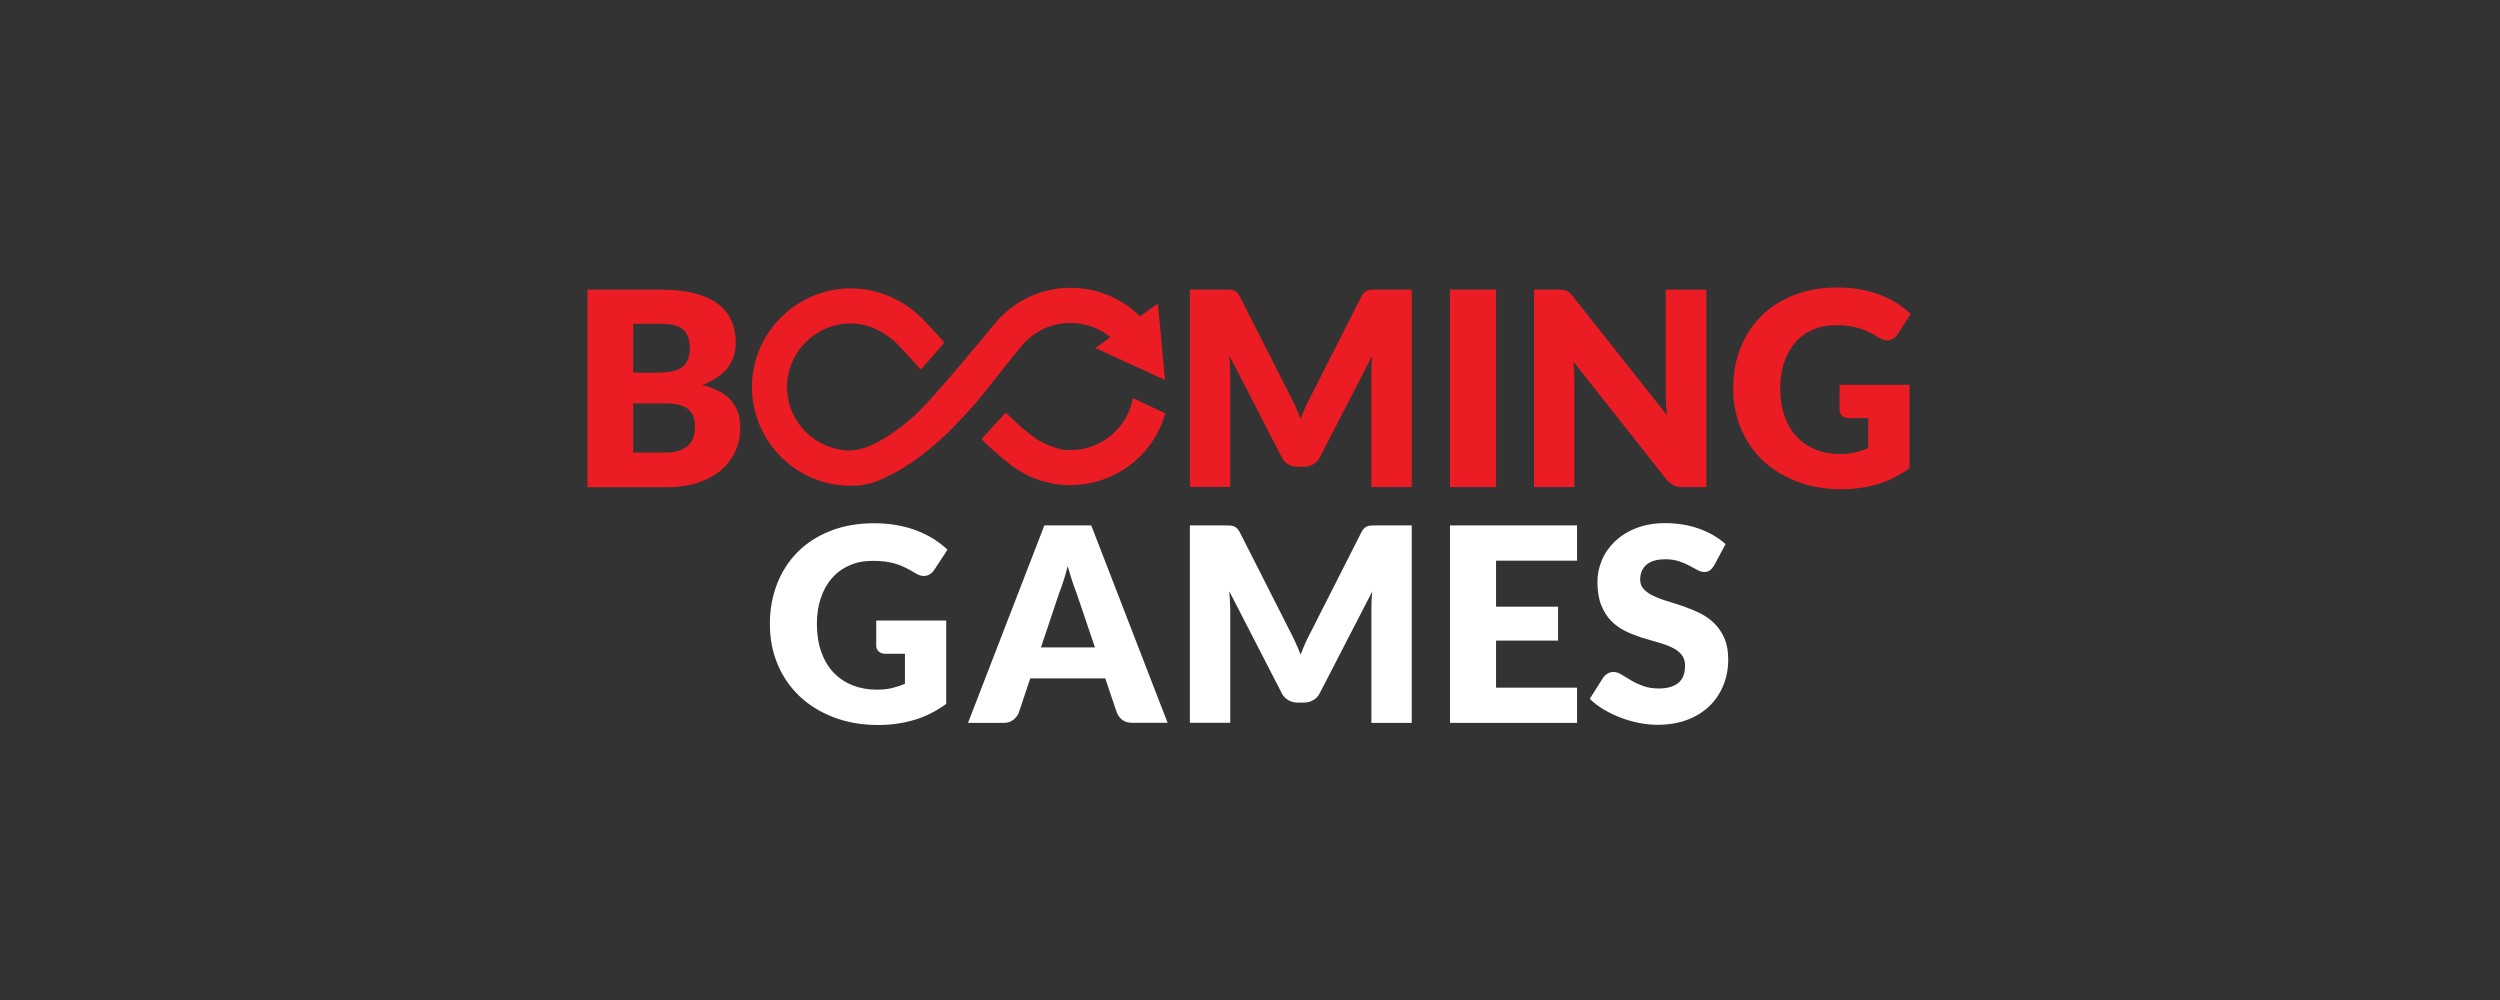 <?xml version="1.0" encoding="UTF-8"?>
<svg width="200px" height="80px" viewBox="0 0 200 80" version="1.1" xmlns="http://www.w3.org/2000/svg" xmlns:xlink="http://www.w3.org/1999/xlink">
    <rect x="0" y="0" width="200" height="80" fill="#333333" stroke="none"/>
    <title>boominggames/ transparent-background / color-with-light-foreground / logo  </title>
    <g id="boominggames/-transparent-background-/-color-with-light-foreground-/-logo--" stroke="none" stroke-width="1" fill="none" fill-rule="evenodd">
        <g id="logo" transform="translate(47, 23)">
            <path d="M85.311,24.692 C85.637,24.843 86.019,24.986 86.44,25.106 C86.862,25.233 87.291,25.376 87.736,25.528 C88.174,25.687 88.611,25.862 89.032,26.077 C89.454,26.284 89.827,26.555 90.161,26.881 C90.487,27.207 90.757,27.606 90.956,28.067 C91.155,28.536 91.258,29.093 91.258,29.754 C91.258,30.486 91.131,31.17 90.877,31.799 C90.622,32.436 90.256,32.993 89.779,33.462 C89.302,33.932 88.706,34.306 88.006,34.576 C87.298,34.847 86.503,34.983 85.604,34.983 C85.111,34.983 84.61,34.935 84.101,34.831 C83.593,34.728 83.1,34.585 82.623,34.401 C82.146,34.218 81.7,33.995 81.279,33.749 C80.858,33.494 80.492,33.215 80.182,32.905 L81.263,31.194 C81.351,31.075 81.462,30.972 81.605,30.884 C81.748,30.805 81.899,30.757 82.066,30.757 C82.281,30.757 82.503,30.829 82.718,30.964 C82.941,31.099 83.187,31.25 83.465,31.418 C83.744,31.585 84.062,31.736 84.427,31.872 C84.785,32.007 85.214,32.078 85.707,32.078 C86.375,32.078 86.884,31.935 87.258,31.64 C87.623,31.346 87.806,30.884 87.806,30.247 C87.806,29.882 87.703,29.579 87.504,29.348 C87.305,29.118 87.035,28.926 86.709,28.775 C86.383,28.624 86.009,28.489 85.588,28.377 C85.167,28.257 84.737,28.13 84.3,27.995 C83.863,27.852 83.434,27.685 83.012,27.478 C82.591,27.271 82.217,27 81.891,26.666 C81.565,26.332 81.295,25.91 81.096,25.408 C80.897,24.906 80.794,24.286 80.794,23.546 C80.794,22.957 80.913,22.376 81.152,21.811 C81.39,21.246 81.74,20.745 82.201,20.307 C82.662,19.869 83.227,19.511 83.903,19.249 C84.571,18.987 85.342,18.851 86.21,18.851 C86.695,18.851 87.164,18.89 87.625,18.962 C88.086,19.034 88.515,19.153 88.929,19.296 C89.342,19.447 89.724,19.622 90.082,19.829 C90.439,20.036 90.757,20.267 91.044,20.53 L90.129,22.241 C90.018,22.416 89.907,22.543 89.787,22.631 C89.668,22.719 89.517,22.758 89.326,22.758 C89.159,22.758 88.984,22.703 88.794,22.599 C88.603,22.496 88.388,22.377 88.142,22.249 C87.903,22.122 87.625,22.003 87.315,21.9 C87.005,21.796 86.647,21.741 86.25,21.741 C85.566,21.741 85.049,21.884 84.715,22.179 C84.381,22.473 84.214,22.863 84.214,23.365 C84.214,23.683 84.318,23.946 84.516,24.153 C84.714,24.358 84.985,24.541 85.311,24.692 L85.311,24.692 Z M79.164,21.851 L72.683,21.851 L72.683,25.535 L77.645,25.535 L77.645,28.249 L72.683,28.249 L72.683,32.014 L79.164,32.014 L79.164,34.831 L69.001,34.831 L69.001,19.034 L79.164,19.034 L79.164,21.851 Z M51.395,19.042 C51.514,19.049 51.618,19.073 51.713,19.105 C51.808,19.145 51.888,19.201 51.967,19.272 C52.047,19.352 52.118,19.455 52.19,19.59 L56.253,27.604 C56.396,27.882 56.54,28.161 56.667,28.463 C56.802,28.757 56.929,29.06 57.048,29.37 C57.168,29.052 57.303,28.742 57.43,28.439 C57.565,28.137 57.708,27.85 57.859,27.572 L61.907,19.59 C61.978,19.455 62.05,19.344 62.129,19.272 C62.209,19.193 62.288,19.137 62.384,19.105 C62.479,19.065 62.583,19.049 62.702,19.042 C62.821,19.034 62.956,19.034 63.115,19.034 L65.938,19.034 L65.938,34.831 L62.71,34.831 L62.71,25.751 C62.71,25.544 62.718,25.313 62.726,25.066 C62.734,24.82 62.757,24.573 62.781,24.318 L58.591,32.435 C58.464,32.69 58.289,32.881 58.066,33.008 C57.843,33.136 57.597,33.207 57.311,33.207 L56.81,33.207 C56.532,33.207 56.277,33.144 56.055,33.008 C55.832,32.881 55.657,32.69 55.53,32.435 L51.339,24.294 C51.363,24.557 51.379,24.812 51.395,25.058 C51.411,25.305 51.419,25.536 51.419,25.743 L51.419,34.824 L48.19,34.824 L48.19,19.034 L50.982,19.034 C51.141,19.034 51.276,19.034 51.395,19.042 L51.395,19.042 Z M40.301,19.034 L36.548,19.034 L30.441,34.831 L33.303,34.831 C33.606,34.831 33.86,34.743 34.067,34.584 C34.273,34.417 34.417,34.234 34.496,34.035 L35.418,31.273 L41.422,31.273 L42.352,34.027 C42.456,34.265 42.599,34.449 42.798,34.6 C42.996,34.751 43.251,34.823 43.569,34.823 L46.408,34.823 L40.301,19.034 L40.301,19.034 Z M36.278,28.79 L37.717,24.492 C37.828,24.214 37.947,23.887 38.066,23.514 C38.194,23.14 38.305,22.726 38.416,22.288 C38.536,22.726 38.663,23.123 38.782,23.498 C38.909,23.871 39.02,24.198 39.132,24.468 L40.595,28.79 L36.278,28.79 Z M16.847,21.127 C17.57,20.411 18.452,19.853 19.479,19.456 C20.504,19.057 21.658,18.859 22.93,18.859 C23.59,18.859 24.202,18.914 24.783,19.018 C25.364,19.129 25.896,19.272 26.381,19.464 C26.866,19.655 27.311,19.878 27.717,20.132 C28.122,20.395 28.48,20.674 28.798,20.976 L27.741,22.591 C27.574,22.846 27.359,22.998 27.097,23.061 C26.834,23.117 26.548,23.053 26.246,22.862 C25.96,22.688 25.682,22.536 25.427,22.408 C25.173,22.281 24.91,22.178 24.64,22.098 C24.37,22.019 24.092,21.963 23.797,21.923 C23.503,21.884 23.169,21.868 22.804,21.868 C22.12,21.868 21.5,21.987 20.95,22.234 C20.402,22.473 19.933,22.816 19.551,23.261 C19.162,23.699 18.867,24.231 18.661,24.852 C18.454,25.473 18.351,26.158 18.351,26.914 C18.351,27.749 18.47,28.498 18.701,29.15 C18.931,29.803 19.257,30.352 19.678,30.798 C20.1,31.244 20.609,31.585 21.198,31.824 C21.786,32.054 22.438,32.174 23.154,32.174 C23.591,32.174 23.997,32.134 24.355,32.046 C24.712,31.959 25.062,31.848 25.396,31.697 L25.396,29.301 L23.838,29.301 C23.607,29.301 23.425,29.238 23.297,29.118 C23.17,28.999 23.099,28.84 23.099,28.649 L23.099,26.643 L28.697,26.643 L28.697,33.312 C27.886,33.901 27.028,34.339 26.113,34.602 C25.198,34.872 24.243,35 23.25,35 C21.954,35 20.768,34.793 19.703,34.387 C18.638,33.981 17.723,33.416 16.967,32.7 C16.212,31.984 15.624,31.132 15.21,30.146 C14.796,29.159 14.589,28.084 14.589,26.931 C14.589,25.752 14.788,24.67 15.178,23.684 C15.567,22.695 16.123,21.843 16.847,21.127 Z" id="Shape" fill="#FFFFFF"></path>
            <path d="M38.64,0.024 C40.756,0.024 42.736,0.851 44.191,2.308 L45.63,1.29 L46.203,7.402 L40.628,4.839 L41.836,3.972 C40.946,3.248 39.824,2.834 38.632,2.834 C37.105,2.834 35.737,3.51 34.808,4.585 C33.615,5.993 32.454,7.553 31.38,8.858 C30.307,10.164 28.716,11.723 28.653,11.779 C28.541,11.882 28.438,11.978 28.335,12.073 C28.311,12.097 28.279,12.121 28.255,12.145 C28.191,12.192 28.136,12.248 28.072,12.304 C27.929,12.431 27.786,12.55 27.651,12.669 C27.611,12.709 27.563,12.749 27.524,12.781 C27.341,12.933 27.166,13.084 26.991,13.219 L26.927,13.267 C26.904,13.29 26.872,13.314 26.84,13.338 C26.721,13.426 26.601,13.521 26.482,13.608 C26.427,13.648 26.379,13.68 26.331,13.72 C26.212,13.807 26.093,13.887 25.981,13.966 C25.926,13.998 25.87,14.038 25.822,14.069 C25.703,14.149 25.592,14.221 25.48,14.292 C25.441,14.316 25.393,14.348 25.353,14.372 C25.051,14.563 24.749,14.73 24.471,14.881 C24.431,14.897 24.399,14.921 24.359,14.937 C24.256,14.993 24.153,15.04 24.057,15.088 C24.018,15.112 23.97,15.136 23.93,15.152 C23.835,15.199 23.739,15.239 23.652,15.279 C23.628,15.287 23.604,15.303 23.58,15.311 C23.572,15.311 23.119,15.549 22.674,15.652 C22.396,15.716 22.07,15.795 21.704,15.835 C21.346,15.875 20.671,15.851 20.52,15.843 C16.273,15.556 12.933,11.896 13.172,7.519 C13.395,3.411 16.83,0.125 20.941,0.069 C23.414,0.037 25.617,1.152 27.144,2.863 C27.215,2.942 28.288,4.073 28.543,4.407 L28.497,4.461 C28.382,4.595 28.073,4.958 27.728,5.359 L27.494,5.629 C27.18,5.991 26.864,6.35 26.658,6.572 C26.356,6.197 24.932,4.661 24.757,4.494 C23.708,3.468 22.3,2.783 20.702,2.887 C18.205,3.054 16.161,5.075 15.978,7.574 C15.763,10.463 17.99,12.898 20.805,13.034 C21.385,13.034 21.672,12.978 22.037,12.867 C22.403,12.755 22.84,12.572 23.365,12.285 C23.436,12.246 23.508,12.206 23.588,12.158 C23.619,12.142 23.651,12.119 23.683,12.103 C23.762,12.055 23.842,12.007 23.929,11.952 C23.961,11.936 23.985,11.92 24.009,11.904 L24.295,11.713 C24.327,11.697 24.351,11.681 24.383,11.657 C24.478,11.586 24.581,11.514 24.685,11.443 C24.716,11.427 24.748,11.403 24.78,11.379 C24.804,11.355 24.836,11.331 24.868,11.308 C24.939,11.252 25.019,11.196 25.098,11.133 C25.122,11.109 25.154,11.085 25.186,11.061 C25.297,10.974 25.416,10.878 25.535,10.783 C25.559,10.767 25.591,10.743 25.615,10.719 C25.742,10.616 25.869,10.505 25.996,10.393 L26.206,10.213 L26.354,10.075 C27.097,9.346 28.277,8.006 29.411,6.68 L29.767,6.263 C31.239,4.531 32.543,2.936 32.573,2.897 C34.021,1.138 36.199,0.024 38.64,0.024 Z M43.633,8.85 L46.226,10.068 C45.367,13.132 42.735,15.368 39.594,15.75 C39.244,15.79 38.918,15.806 38.52,15.806 C38.155,15.806 37.773,15.774 37.336,15.702 C35.929,15.472 34.648,14.859 33.598,13.984 L33.67,14.047 C33.193,13.682 32.008,12.647 31.523,12.122 C31.587,12.057 32.038,11.561 32.515,11.036 L32.775,10.75 C33.033,10.466 33.28,10.196 33.455,10.005 C34.02,10.506 34.592,11.103 34.99,11.413 C35.682,11.954 35.889,12.192 36.835,12.599 C37.789,13.005 38.171,12.997 38.528,13.005 L38.64,13.005 C41.089,13.005 43.188,11.261 43.633,8.85 Z M100.166,9.797 C100.166,9.988 100.237,10.147 100.364,10.267 C100.492,10.386 100.674,10.45 100.905,10.45 L102.463,10.45 L102.463,12.845 C102.129,12.996 101.78,13.108 101.422,13.195 C101.064,13.282 100.659,13.322 100.221,13.322 C99.506,13.322 98.854,13.203 98.265,12.972 C97.676,12.734 97.168,12.391 96.745,11.946 C96.324,11.5 95.998,10.951 95.768,10.299 C95.537,9.646 95.418,8.898 95.418,8.062 C95.418,7.306 95.521,6.622 95.728,6.001 C95.935,5.38 96.229,4.847 96.618,4.409 C97,3.963 97.469,3.621 98.018,3.383 C98.566,3.136 99.186,3.017 99.871,3.017 C100.236,3.017 100.57,3.033 100.864,3.073 C101.159,3.113 101.437,3.168 101.707,3.248 C101.978,3.327 102.24,3.431 102.494,3.558 C102.749,3.685 103.027,3.836 103.313,4.012 C103.615,4.202 103.901,4.266 104.164,4.21 C104.426,4.147 104.641,3.996 104.808,3.741 L105.865,2.117 C105.547,1.815 105.189,1.536 104.784,1.274 C104.378,1.019 103.933,0.796 103.448,0.605 C102.963,0.414 102.431,0.271 101.85,0.159 C101.27,0.056 100.658,0 99.997,0 C98.725,0 97.571,0.199 96.546,0.597 C95.52,0.995 94.637,1.552 93.914,2.268 C93.19,2.985 92.634,3.836 92.244,4.823 C91.854,5.809 91.656,6.892 91.656,8.069 C91.656,9.223 91.862,10.298 92.276,11.285 C92.689,12.271 93.278,13.123 94.034,13.839 C94.789,14.555 95.703,15.121 96.769,15.526 C97.835,15.931 99.02,16.139 100.316,16.139 C101.31,16.139 102.265,16.012 103.179,15.741 C104.093,15.478 104.952,15.04 105.763,14.451 L105.763,7.782 L100.165,7.782 L100.165,9.797 L100.166,9.797 Z M86.258,8.532 C86.258,8.779 86.265,9.05 86.281,9.336 C86.297,9.622 86.321,9.917 86.361,10.219 L78.854,0.733 C78.751,0.606 78.663,0.51 78.584,0.439 C78.504,0.367 78.425,0.312 78.338,0.272 C78.25,0.232 78.155,0.208 78.043,0.192 C77.94,0.176 77.805,0.169 77.646,0.169 L75.721,0.169 L75.721,15.966 L78.95,15.966 L78.95,7.498 C78.95,7.267 78.942,7.02 78.934,6.758 C78.926,6.495 78.91,6.216 78.878,5.938 L86.321,15.361 C86.512,15.583 86.703,15.742 86.894,15.83 C87.084,15.918 87.323,15.966 87.601,15.966 L89.51,15.966 L89.51,0.176 L86.258,0.176 L86.258,8.532 L86.258,8.532 Z M69.001,0.168 L72.683,0.168 L72.683,15.965 L69.001,15.965 L69.001,0.168 Z M9.169,7.8 C9.646,7.625 10.051,7.418 10.393,7.179 C10.735,6.941 11.013,6.677 11.228,6.391 C11.443,6.105 11.602,5.794 11.705,5.468 C11.808,5.134 11.856,4.8 11.856,4.442 C11.856,3.789 11.745,3.2 11.522,2.675 C11.3,2.15 10.95,1.705 10.465,1.33 C9.98,0.956 9.352,0.669 8.588,0.471 C7.825,0.272 6.894,0.169 5.804,0.169 L0,0.169 L0,15.982 L6.306,15.982 C7.252,15.982 8.088,15.854 8.827,15.616 C9.567,15.369 10.187,15.035 10.688,14.605 C11.189,14.175 11.571,13.674 11.833,13.093 C12.095,12.512 12.223,11.883 12.223,11.215 C12.223,10.324 11.976,9.592 11.475,9.027 C10.974,8.461 10.21,8.054 9.169,7.8 L9.169,7.8 Z M3.658,2.914 L3.658,2.906 L5.805,2.906 C6.219,2.906 6.568,2.938 6.871,3.001 C7.165,3.065 7.411,3.176 7.61,3.327 C7.801,3.478 7.944,3.685 8.039,3.932 C8.135,4.187 8.182,4.497 8.182,4.871 C8.182,5.253 8.127,5.572 8.007,5.826 C7.888,6.08 7.721,6.28 7.491,6.423 C7.268,6.566 6.99,6.669 6.664,6.725 C6.338,6.781 5.972,6.813 5.567,6.813 L3.658,6.813 L3.658,2.914 L3.658,2.914 Z M8.501,11.882 C8.438,12.129 8.318,12.344 8.143,12.543 C7.969,12.742 7.73,12.901 7.42,13.021 C7.118,13.14 6.72,13.204 6.235,13.204 L3.659,13.204 L3.659,9.272 L6.219,9.272 C6.681,9.272 7.062,9.312 7.364,9.4 C7.666,9.487 7.913,9.606 8.096,9.766 C8.279,9.925 8.406,10.124 8.485,10.355 C8.557,10.586 8.597,10.849 8.597,11.135 C8.597,11.389 8.565,11.636 8.501,11.882 L8.501,11.882 Z M62.703,0.176 C62.583,0.184 62.48,0.2 62.385,0.239 C62.289,0.271 62.21,0.327 62.13,0.406 C62.051,0.478 61.979,0.589 61.908,0.724 L57.86,8.706 C57.709,8.985 57.566,9.272 57.431,9.574 C57.304,9.876 57.168,10.187 57.049,10.505 C56.93,10.195 56.803,9.892 56.668,9.597 C56.54,9.295 56.397,9.016 56.254,8.738 L52.191,0.724 C52.119,0.589 52.048,0.486 51.968,0.406 C51.889,0.335 51.809,0.279 51.714,0.239 C51.618,0.208 51.515,0.184 51.396,0.176 C51.277,0.168 51.141,0.168 50.982,0.168 L48.191,0.168 L48.191,15.957 L51.42,15.957 L51.42,6.877 C51.42,6.67 51.412,6.439 51.396,6.192 C51.38,5.946 51.364,5.691 51.34,5.428 L55.531,13.569 C55.658,13.824 55.833,14.015 56.055,14.143 C56.278,14.278 56.532,14.341 56.811,14.341 L57.312,14.341 C57.598,14.341 57.844,14.27 58.067,14.143 C58.289,14.015 58.464,13.825 58.592,13.569 L62.782,5.452 C62.758,5.707 62.734,5.954 62.726,6.2 C62.719,6.447 62.711,6.678 62.711,6.885 L62.711,15.966 L65.939,15.966 L65.939,0.169 L63.117,0.169 C62.957,0.168 62.822,0.168 62.703,0.176 L62.703,0.176 Z" id="Shape" fill="#EC1C24"></path>
        </g>
    </g>
</svg>